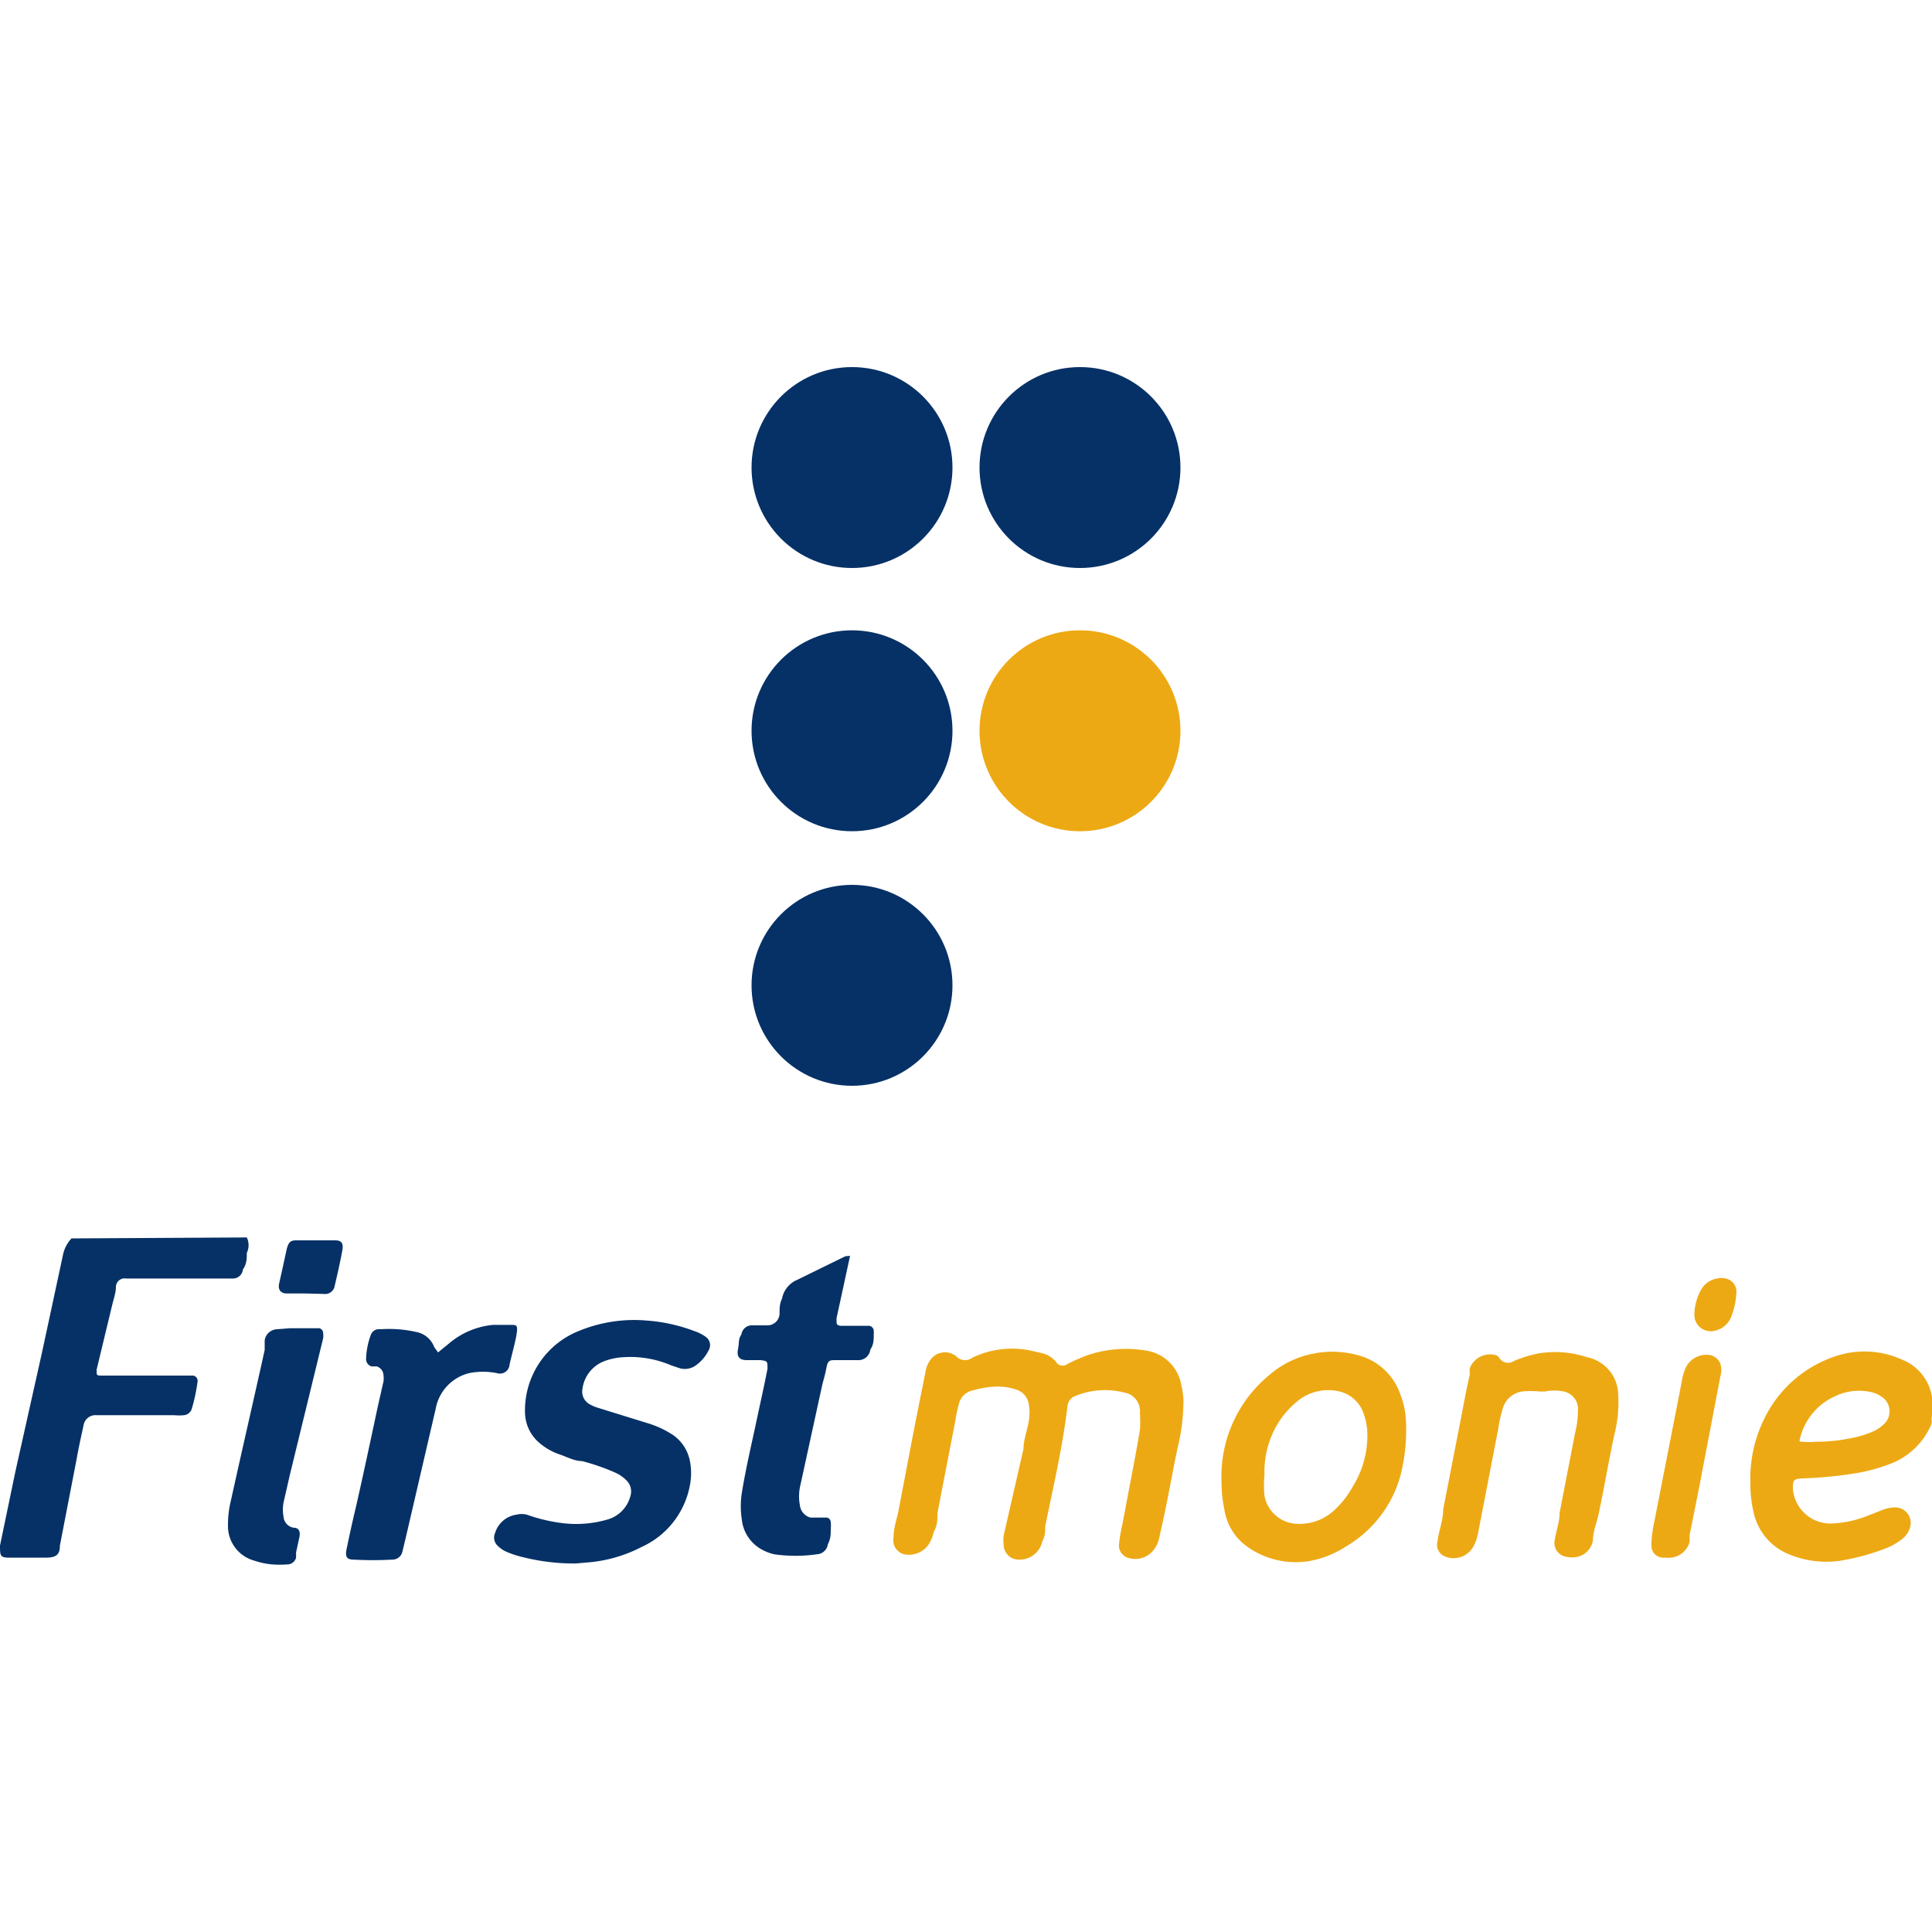 <?xml version="1.0"?>
<svg xmlns="http://www.w3.org/2000/svg" id="&#x421;&#x43B;&#x43E;&#x439;_1" data-name="&#x421;&#x43B;&#x43E;&#x439; 1" viewBox="0 0 40 40" width="40" height="40"><defs><style>.cls-1{fill:#063166;}.cls-2{fill:#eda914;}</style></defs><title>Firstmonie</title><path class="cls-1" d="M5.11,25.62a.37.37,0,0,1,0,.32c0,.11,0,.23-.08.34a.21.21,0,0,1-.23.19H2.61a.18.18,0,0,0-.21.17c0,.13-.05.26-.08.39L2,28.36c0,.12,0,.12.11.12H4a.11.11,0,0,1,.09.13,3.73,3.73,0,0,1-.12.56.19.19,0,0,1-.16.13,1.06,1.06,0,0,1-.21,0H2a.25.25,0,0,0-.27.21c-.05.23-.1.45-.14.68L1.24,32c0,.21-.1.25-.31.25H.2C0,32.25,0,32.21,0,32l.32-1.54L.87,28l.43-2a.71.71,0,0,1,.18-.36Z"/><path class="cls-2" d="M24.5,29.11a4.1,4.1,0,0,1-.12.87c-.1.47-.18.94-.28,1.41l-.1.45a.58.58,0,0,1-.15.29.48.48,0,0,1-.47.13.27.27,0,0,1-.21-.31,3.29,3.29,0,0,1,.07-.4c.12-.65.25-1.29.36-1.94a2.16,2.16,0,0,0,0-.35.39.39,0,0,0-.33-.43,1.61,1.61,0,0,0-1,.07.25.25,0,0,0-.17.22c-.1.84-.29,1.65-.46,2.48,0,.1,0,.21-.06.31a.48.48,0,0,1-.49.38.31.31,0,0,1-.31-.3.78.78,0,0,1,0-.2L21.19,30c0-.19.08-.39.11-.58a1,1,0,0,0,0-.34.37.37,0,0,0-.26-.31,1.22,1.22,0,0,0-.46-.06,2.09,2.09,0,0,0-.45.08.37.37,0,0,0-.27.25,2.89,2.89,0,0,0-.08.37l-.37,1.91c0,.13,0,.27-.08.4a.72.72,0,0,1-.12.28.5.5,0,0,1-.49.18.3.3,0,0,1-.22-.35c0-.17.05-.33.09-.49l.35-1.83.22-1.1a.56.56,0,0,1,.14-.3.37.37,0,0,1,.53,0,.25.25,0,0,0,.3,0,1.9,1.9,0,0,1,1.2-.15l.26.06a.54.54,0,0,1,.27.17.16.16,0,0,0,.24.05,3.79,3.79,0,0,1,.41-.18,2.48,2.48,0,0,1,1.2-.1.87.87,0,0,1,.75.73A1.4,1.4,0,0,1,24.5,29.11Z"/><path class="cls-1" d="M11.92,32.37a4.3,4.3,0,0,1-1.09-.13,2,2,0,0,1-.34-.11A.61.61,0,0,1,10.3,32a.23.23,0,0,1-.05-.26.54.54,0,0,1,.44-.38.45.45,0,0,1,.22,0,3.41,3.41,0,0,0,.7.17,2.31,2.31,0,0,0,1-.08.68.68,0,0,0,.44-.47.32.32,0,0,0-.09-.34.77.77,0,0,0-.22-.15,4.55,4.55,0,0,0-.69-.24c-.16,0-.32-.09-.47-.14a1.25,1.25,0,0,1-.46-.28.84.84,0,0,1-.25-.57A1.77,1.77,0,0,1,12,27.55a3,3,0,0,1,1.38-.21,3.47,3.47,0,0,1,1,.22.85.85,0,0,1,.22.11.21.21,0,0,1,.07.29.84.84,0,0,1-.28.32.39.39,0,0,1-.31.05l-.18-.06a2.15,2.15,0,0,0-1-.17,1.29,1.29,0,0,0-.41.09.71.71,0,0,0-.43.56.3.3,0,0,0,.16.33.82.82,0,0,0,.17.07l1,.31a2,2,0,0,1,.48.21.85.85,0,0,1,.41.56,1.31,1.31,0,0,1,0,.54,1.75,1.75,0,0,1-1,1.26,2.92,2.92,0,0,1-1.13.32Z"/><path class="cls-1" d="M17.6,26l-.08.37-.2.92a.39.39,0,0,0,0,.05c0,.07,0,.1.09.11H18a.11.11,0,0,1,.09.12.21.21,0,0,1,0,.05c0,.11,0,.22-.07.32a.25.25,0,0,1-.27.22H17.3c-.12,0-.16,0-.19.16s-.06.24-.09.37l-.46,2.11a1,1,0,0,0,0,.36.3.3,0,0,0,.22.26l.19,0,.15,0a.1.1,0,0,1,.08.1.59.59,0,0,1,0,.13c0,.11,0,.21-.06.32a.24.24,0,0,1-.23.21,3.12,3.12,0,0,1-.88,0,1,1,0,0,1-.26-.1.8.8,0,0,1-.41-.61,1.82,1.82,0,0,1,0-.57c.08-.49.2-1,.3-1.47s.16-.73.23-1.09c0-.16,0-.16-.14-.18h-.29c-.16,0-.21-.08-.18-.23s0-.2.07-.3a.22.22,0,0,1,.24-.19h.29a.25.25,0,0,0,.26-.25c0-.1,0-.2.05-.3a.53.53,0,0,1,.31-.39l1-.49Z"/><path class="cls-1" d="M9.07,28l.22-.18a1.65,1.65,0,0,1,.92-.39l.36,0c.12,0,.15,0,.13.16s-.1.44-.15.66a.2.2,0,0,1-.26.18,1.45,1.45,0,0,0-.58,0,.93.93,0,0,0-.69.74L8.4,31.84l-.07.29a.21.21,0,0,1-.21.16,7,7,0,0,1-.8,0c-.14,0-.17-.06-.15-.19.06-.29.12-.57.19-.86.16-.7.31-1.41.46-2.11l.12-.53a.43.43,0,0,0,0-.12.2.2,0,0,0-.14-.19l-.11,0a.16.16,0,0,1-.11-.17,1.55,1.55,0,0,1,.1-.49.18.18,0,0,1,.14-.11h.07a2.52,2.52,0,0,1,.74.06.49.49,0,0,1,.36.31Z"/><path class="cls-1" d="M6,27.5c.16,0,.34,0,.53,0h.08a.1.1,0,0,1,.08.1.4.4,0,0,1,0,.11L6,30.54l-.13.57a.79.79,0,0,0,0,.29.25.25,0,0,0,.21.23c.11,0,.14.08.12.19l-.07.32,0,.11a.19.19,0,0,1-.19.14,2.1,2.1,0,0,1-.3,0,1.58,1.58,0,0,1-.38-.08.74.74,0,0,1-.54-.73,2.09,2.09,0,0,1,.06-.51c.22-1,.47-2.08.7-3.12l0-.2a.27.27,0,0,1,.26-.23Z"/><path class="cls-1" d="M6.33,26.78H5.94c-.13,0-.19-.08-.16-.21s.1-.45.15-.68.12-.21.29-.21h.72c.13,0,.17.06.15.19s-.1.5-.16.75a.2.2,0,0,1-.22.17Z"/><path class="cls-2" d="M40,28.92a1,1,0,0,0-.62-.77A1.88,1.88,0,0,0,38,28.08a2.52,2.52,0,0,0-1.43,1.21,2.81,2.81,0,0,0-.33,1.44,2.44,2.44,0,0,0,.06.55,1.21,1.21,0,0,0,.74.9,2,2,0,0,0,1.08.13,4.71,4.71,0,0,0,.89-.24,1.31,1.31,0,0,0,.35-.19.47.47,0,0,0,.18-.24.32.32,0,0,0-.31-.43.73.73,0,0,0-.3.07l-.31.12a2.17,2.17,0,0,1-.66.14.78.78,0,0,1-.84-.71c0-.17,0-.21.18-.22a8.94,8.94,0,0,0,1.07-.1,3.61,3.61,0,0,0,.76-.2,1.5,1.5,0,0,0,.86-.83.22.22,0,0,0,0-.09A2.61,2.61,0,0,0,40,28.92Zm-1,.57a.8.8,0,0,1-.25.16,2,2,0,0,1-.4.12,3.6,3.6,0,0,1-.76.08,1.39,1.39,0,0,1-.27,0c-.07,0-.07,0-.05-.08a1.29,1.29,0,0,1,.74-.87,1.14,1.14,0,0,1,.72-.08.59.59,0,0,1,.23.1A.36.36,0,0,1,39,29.49Z"/><path class="cls-2" d="M29,28.89a1.26,1.26,0,0,0-.78-.8,2,2,0,0,0-1-.07,1.94,1.94,0,0,0-.93.44,2.72,2.72,0,0,0-1,2.23,2.87,2.87,0,0,0,.06.57,1.16,1.16,0,0,0,.47.76,1.73,1.73,0,0,0,1.29.3,2.07,2.07,0,0,0,.77-.31A2.45,2.45,0,0,0,29,30.53a3.76,3.76,0,0,0,.11-1.07A1.67,1.67,0,0,0,29,28.89Zm-1,1.9a1.88,1.88,0,0,1-.4.5,1.05,1.05,0,0,1-.84.25.71.71,0,0,1-.58-.57,2.07,2.07,0,0,1,0-.43,1.92,1.92,0,0,1,.31-1.12,1.86,1.86,0,0,1,.41-.44,1,1,0,0,1,.79-.18.7.7,0,0,1,.54.46,1.31,1.31,0,0,1,.08.49A2,2,0,0,1,28,30.79Z"/><path class="cls-2" d="M32.86,28.1a2.11,2.11,0,0,0-1-.08,2.45,2.45,0,0,0-.52.16.21.21,0,0,1-.3-.07.15.15,0,0,0-.1-.06.45.45,0,0,0-.51.28.84.84,0,0,0,0,.13c-.06.26-.11.52-.16.79l-.39,2c0,.22-.09.44-.12.67a.26.26,0,0,0,.17.31.47.47,0,0,0,.55-.17.85.85,0,0,0,.12-.31l.42-2.17a2.82,2.82,0,0,1,.1-.44.49.49,0,0,1,.39-.33,1.75,1.75,0,0,1,.37,0h.1a1,1,0,0,1,.4,0,.37.37,0,0,1,.29.39,2,2,0,0,1-.06.47l-.32,1.65c0,.19-.07.37-.1.56a.29.29,0,0,0,.23.35.56.56,0,0,0,.25,0,.42.42,0,0,0,.31-.34c0-.17.07-.34.11-.51.12-.55.21-1.11.33-1.66a2.76,2.76,0,0,0,.08-.9A.8.8,0,0,0,32.86,28.1Z"/><path class="cls-2" d="M35.33,28.05a.47.47,0,0,0-.43.27,1.1,1.1,0,0,0-.08.28l-.57,2.91a2.41,2.41,0,0,0-.06.48.25.25,0,0,0,.23.26h.08a.45.45,0,0,0,.48-.32.9.9,0,0,0,0-.14l.2-1,.44-2.3a.46.46,0,0,0,0-.25A.29.29,0,0,0,35.33,28.05Z"/><path class="cls-2" d="M35.73,26.47a.4.4,0,0,0-.18,0,.47.47,0,0,0-.33.23,1.11,1.11,0,0,0-.14.51.34.34,0,0,0,.43.34.47.47,0,0,0,.33-.28,1.59,1.59,0,0,0,.11-.5A.28.28,0,0,0,35.73,26.47Z"/><circle class="cls-1" cx="17.64" cy="9.68" r="2.08"/><circle class="cls-1" cx="22.36" cy="9.68" r="2.08"/><circle class="cls-1" cx="17.64" cy="15.13" r="2.08"/><circle class="cls-1" cx="17.64" cy="20.4" r="2.08"/><circle class="cls-2" cx="22.36" cy="15.13" r="2.08"/></svg>
